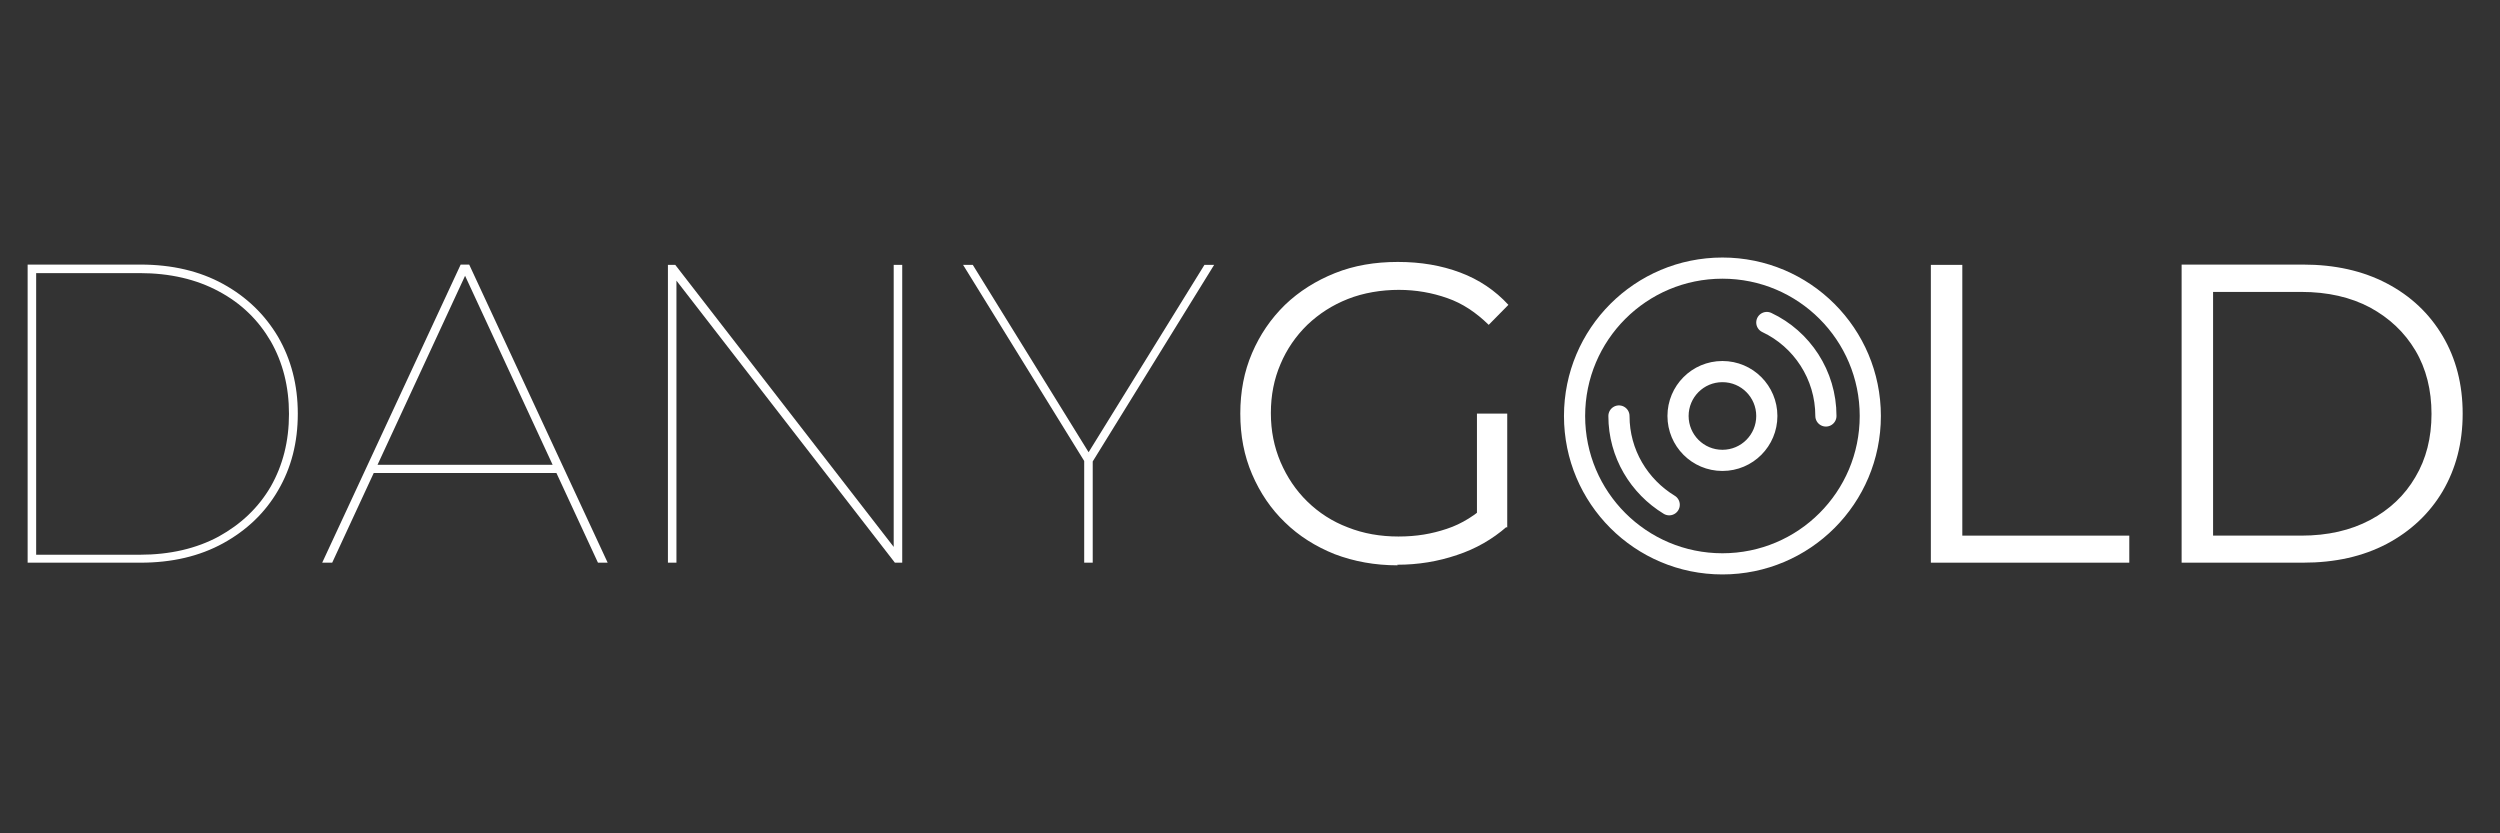 <?xml version="1.0" encoding="UTF-8"?> <svg xmlns="http://www.w3.org/2000/svg" xmlns:xlink="http://www.w3.org/1999/xlink" id="Ebene_1" version="1.1" viewBox="0 0 850.4 283.5"><rect x="0" y="0" width="850.4" height="283.5" fill="#333333" stroke="none"/><defs><clipPath id="clippath"><rect x="9.4" y="87.7" width="828.3" height="107.8" fill="none"></rect></clipPath></defs><path d="M12.3,188.7h35.2c10.3,0,19.3-2.1,26.9-6.2,7.6-4.2,13.5-9.8,17.7-17,4.1-7.2,6.2-15.4,6.2-24.7s-2.1-17.5-6.2-24.7c-4.2-7.2-10-12.9-17.7-17-7.6-4.1-16.6-6.2-26.9-6.2H12.3v95.9h0ZM9.4,191.4v-101.4h38.4c10.7,0,20.1,2.2,28.1,6.6,8,4.4,14.2,10.4,18.7,18,4.4,7.6,6.7,16.3,6.7,26.1s-2.2,18.4-6.7,26.1c-4.4,7.6-10.7,13.6-18.7,18-8,4.4-17.4,6.6-28.1,6.6H9.4Z" fill="#fff"></path><path d="M125.1,160.9l1.4-2.8h63l1.4,2.8h-65.9ZM109.6,191.4l47.1-101.4h2.9l47.1,101.4h-3.3l-45.9-99.1h1.4l-45.9,99.1h-3.3Z" fill="#fff"></path><polygon points="227.2 191.4 227.2 90.1 229.7 90.1 305.6 188.1 304 188.1 304 90.1 306.9 90.1 306.9 191.4 304.4 191.4 228.5 93.4 230.1 93.4 230.1 191.4 227.2 191.4 227.2 191.4" fill="#fff"></polygon><polygon points="368.8 191.4 368.8 156 369.6 158.1 327.6 90.1 330.9 90.1 370.9 154.8 369.7 154.8 409.7 90.1 413 90.1 371 158.1 371.7 156 371.7 191.4 368.8 191.4 368.8 191.4" fill="#fff"></polygon><path d="M502.4,178.1v-37.4h10.3v38.7l-10.3-1.3h0ZM475.4,192.3c-7.7,0-14.8-1.3-21.4-3.8-6.5-2.6-12.2-6.2-16.9-10.8-4.8-4.6-8.5-10.1-11.2-16.4-2.7-6.3-4-13.1-4-20.6s1.3-14.3,4-20.6c2.7-6.3,6.4-11.7,11.2-16.4,4.8-4.6,10.5-8.2,17-10.8,6.5-2.6,13.6-3.8,21.4-3.8s14.8,1.2,21.2,3.6c6.4,2.4,11.9,6.1,16.4,11l-6.7,6.8c-4.3-4.2-8.9-7.3-14.1-9.1-5.1-1.8-10.6-2.8-16.5-2.8s-12,1-17.3,3.1c-5.3,2.1-9.8,5-13.8,8.8-3.9,3.8-7,8.3-9.1,13.3-2.2,5.1-3.3,10.6-3.3,16.7s1.1,11.5,3.3,16.7c2.2,5.1,5.2,9.6,9.1,13.4,3.9,3.8,8.5,6.8,13.8,8.8,5.3,2.1,11,3.1,17.2,3.1s11.3-.9,16.4-2.6c5.2-1.7,9.9-4.7,14.3-8.8l6.1,8.1c-4.8,4.2-10.5,7.5-16.9,9.6-6.5,2.2-13.2,3.3-20.3,3.3h0Z" fill="#fff"></path><polygon points="656.8 191.4 656.8 90.1 667.5 90.1 667.5 182.2 724.3 182.2 724.3 191.4 656.8 191.4 656.8 191.4" fill="#fff"></polygon><path d="M752.8,182.2h30c9,0,16.8-1.8,23.4-5.3,6.6-3.5,11.8-8.4,15.4-14.6,3.7-6.2,5.5-13.4,5.5-21.5s-1.8-15.4-5.5-21.6c-3.7-6.2-8.8-11-15.4-14.6-6.6-3.5-14.4-5.3-23.4-5.3h-30v82.8h0ZM742.1,191.4v-101.4h41.3c10.8,0,20.3,2.1,28.5,6.4,8.2,4.3,14.5,10.3,19,17.9,4.5,7.6,6.8,16.4,6.8,26.4s-2.3,18.7-6.8,26.4c-4.5,7.6-10.9,13.6-19,17.9-8.2,4.3-17.6,6.4-28.5,6.4h-41.3Z" fill="#fff"></path><g clip-path="url(#clippath)"><path d="M601,141.5c0,8.3-6.7,15.1-15.1,15.1s-15.1-6.8-15.1-15.1,6.7-15.1,15.1-15.1,15.1,6.8,15.1,15.1h0ZM636.2,141.5c0,27.8-22.5,50.3-50.3,50.3s-50.3-22.5-50.3-50.3,22.5-50.3,50.3-50.3,50.3,22.5,50.3,50.3h0ZM567.8,171.7c-10.2-6.2-17.1-17.4-17.1-30.2M601,109.7c11.9,5.6,20.1,17.8,20.1,31.8" fill="none" stroke="#fff" stroke-linecap="round" stroke-linejoin="round" stroke-width="7.2"></path></g></svg> 